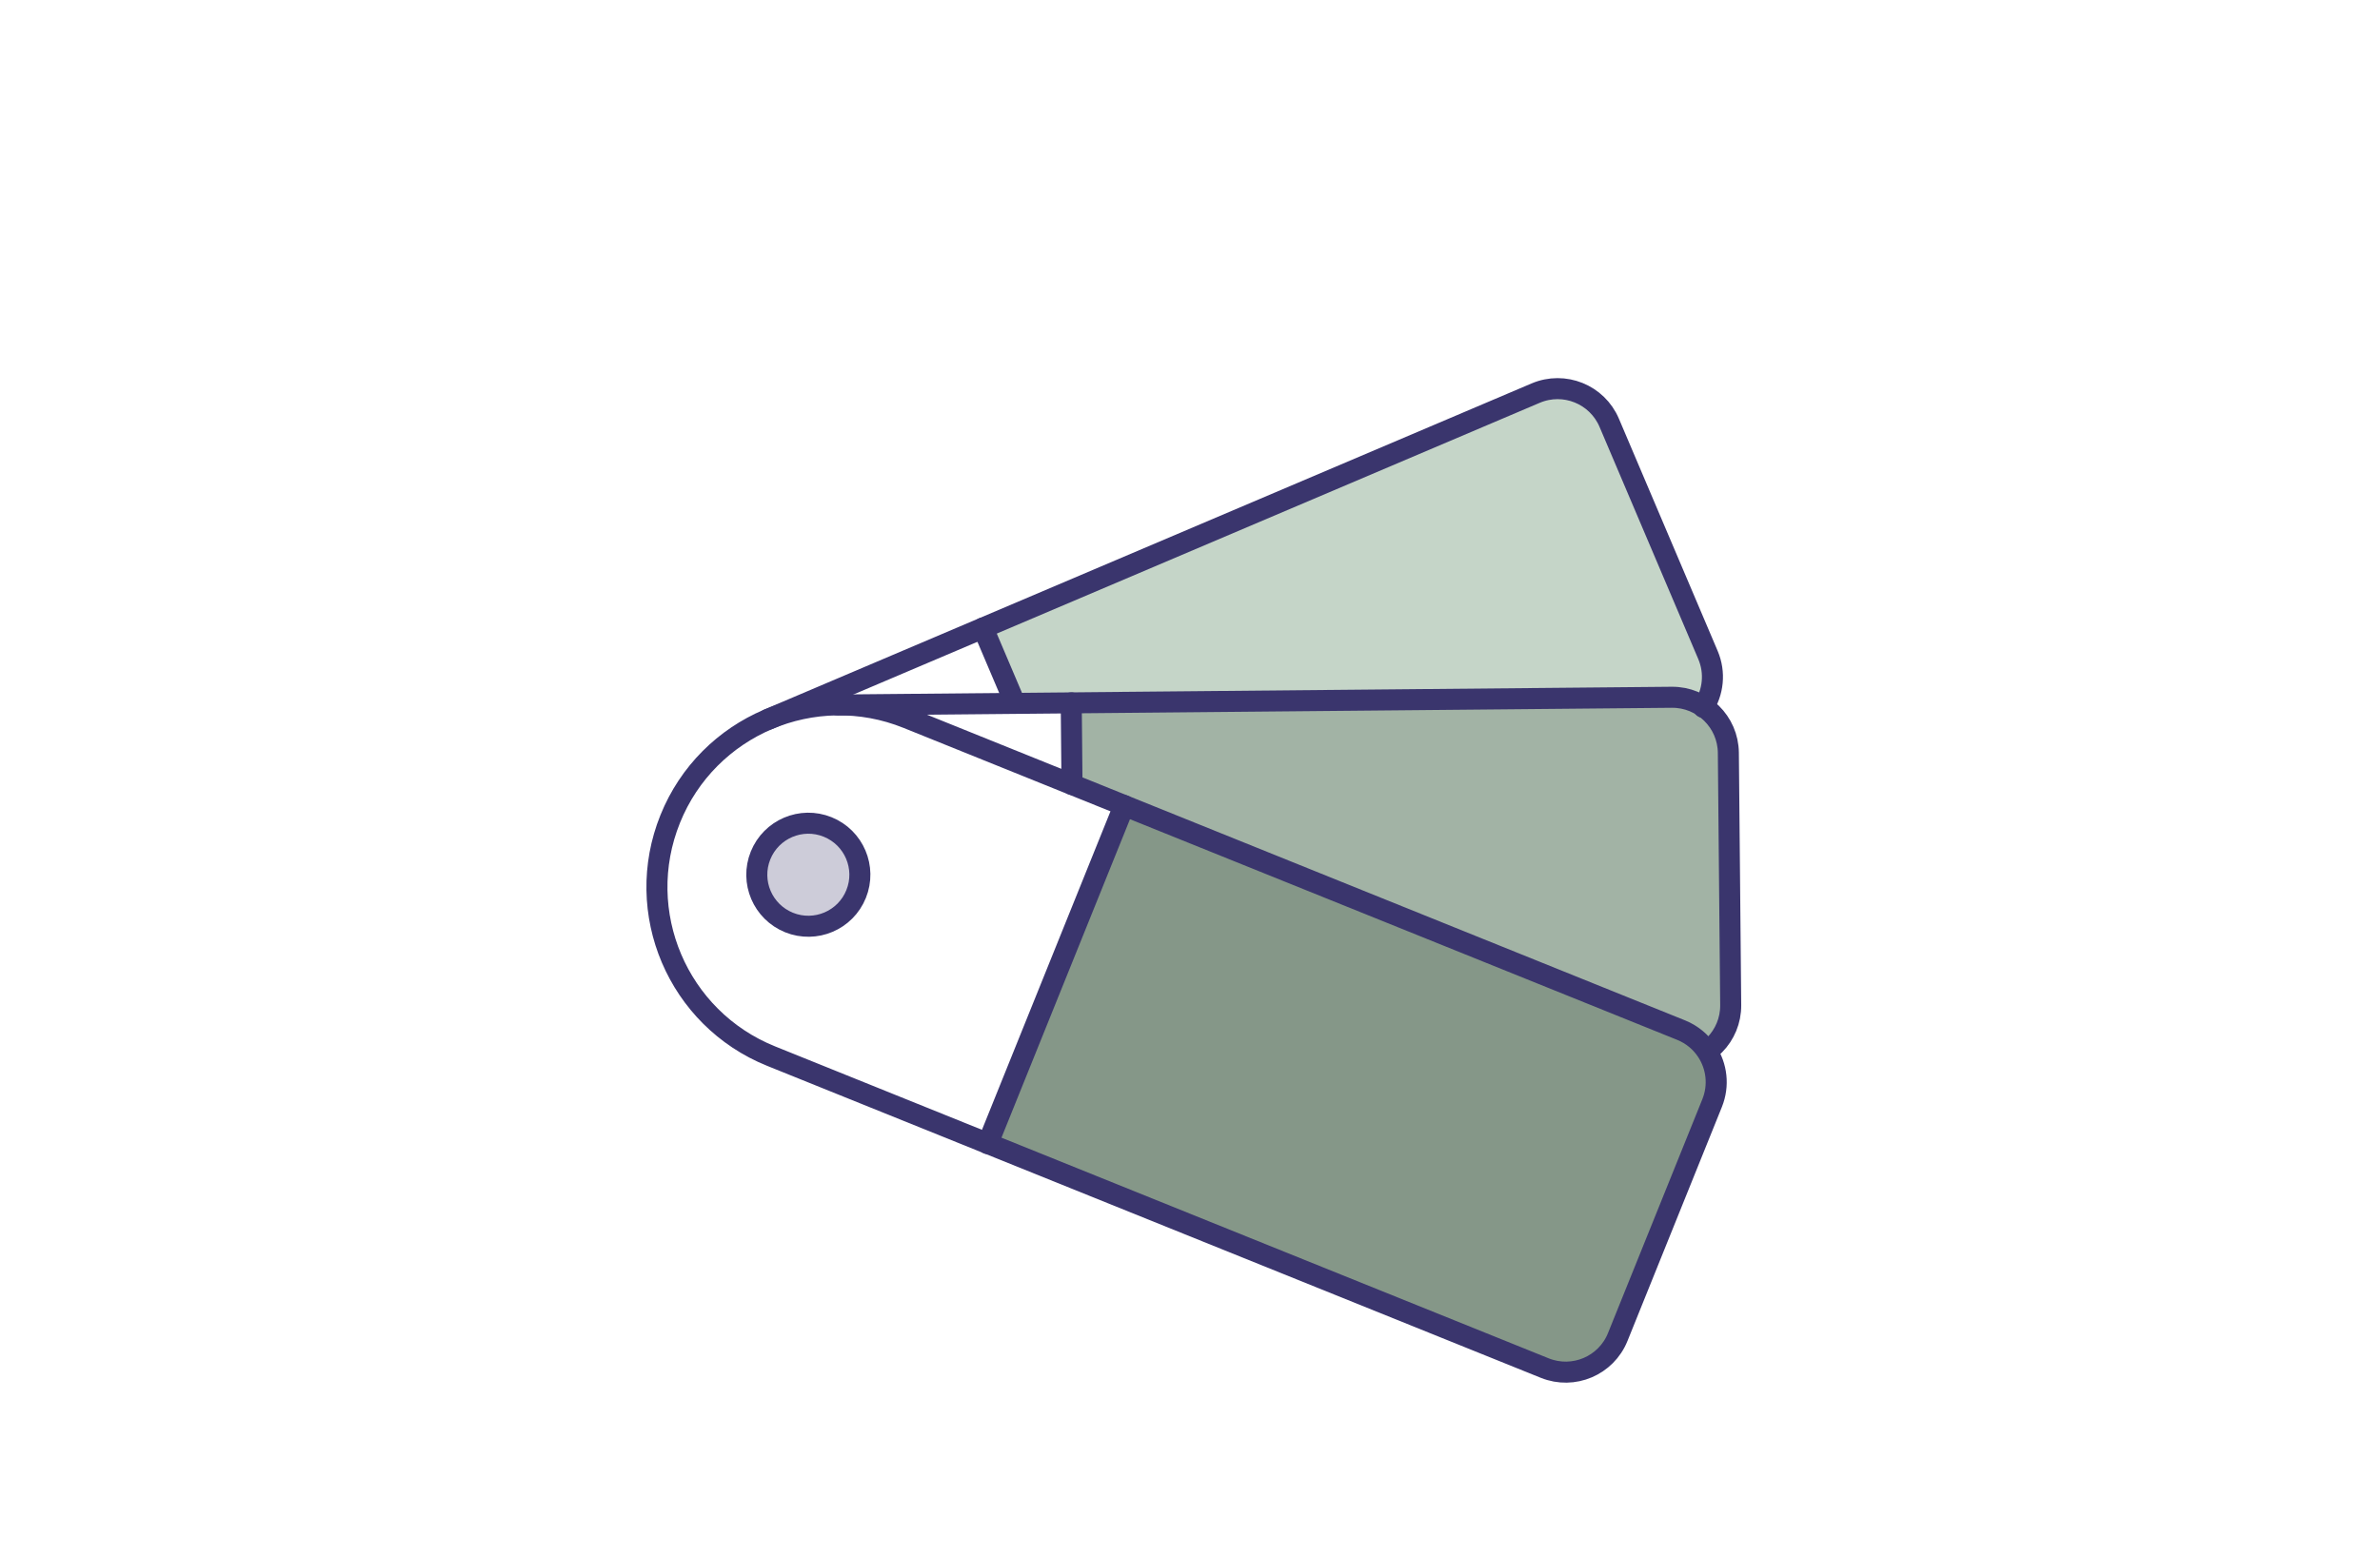 <?xml version="1.0" encoding="UTF-8"?>
<svg width="550px" height="360px" viewBox="0 0 550 360" version="1.1" xmlns="http://www.w3.org/2000/svg" xmlns:xlink="http://www.w3.org/1999/xlink">
    <title>swatch/green_landing</title>
    <g id="swatch/green_landing" stroke="none" stroke-width="1" fill="none" fill-rule="evenodd">
        <g id="Group" transform="translate(151, 87)">
            <g id="Group-23-Copy-8" transform="translate(124.882, 116.514) rotate(-90) translate(-124.882, -116.514) translate(11.205, -7.557)">
                <path d="M148.791,236.03 C149.841,238.5 151.567,240.475 153.664,241.832 C157.155,244.094 161.671,244.635 165.788,242.885 L219.46,220.068 C226.045,217.267 229.117,209.658 226.316,203.071 L172.017,75.351 L154.772,82.684 L148.791,236.03 Z" id="Fill-1" fill="#C5D5C8"></path>
                <path d="M71.771,235.303 C71.838,242.46 77.694,248.207 84.851,248.142 L143.168,247.6 C150.325,247.534 156.074,241.677 156.008,234.52 L154.717,95.744 L135.845,95.919 L71.771,235.303 Z" id="Fill-3" fill="#A2B3A5"></path>
                <path d="M71.771,235.303 C71.838,242.46 77.694,248.207 84.851,248.142 L143.168,247.6 C150.325,247.534 156.074,241.677 156.008,234.52 L154.216,41.74" id="Stroke-5" stroke="#3A356D" stroke-width="4.86" stroke-linecap="round" stroke-linejoin="round"></path>
                <line x1="154.717" y1="95.744" x2="135.846" y2="95.919" id="Stroke-7" stroke="#3A356D" stroke-width="4.86" stroke-linecap="round" stroke-linejoin="round"></line>
                <path d="M52.86,76.46 L0.945,205.165 C-1.733,211.802 1.478,219.355 8.115,222.033 L62.202,243.849 C68.839,246.526 76.39,243.316 79.07,236.678 L130.984,107.972 L52.86,76.46 Z" id="Fill-9" fill="#859788"></path>
                <path d="M73.062,26.374 L0.945,205.165 C-1.733,211.802 1.478,219.355 8.115,222.033 L62.202,243.849 C66.29,245.498 70.728,244.914 74.157,242.668 C76.294,241.27 78.04,239.227 79.069,236.678 L151.187,57.886 C159.889,36.314 149.453,11.77 127.881,3.069 C106.306,-5.632 81.765,4.802 73.062,26.374 Z" id="Stroke-11" stroke="#3A356D" stroke-width="4.86" stroke-linecap="round" stroke-linejoin="round"></path>
                <line x1="130.983" y1="107.972" x2="52.826" y2="76.447" id="Stroke-13" stroke="#3A356D" stroke-width="4.86" stroke-linecap="round" stroke-linejoin="round"></line>
                <path d="M153.663,241.832 C157.154,244.094 161.671,244.635 165.787,242.885 L219.46,220.068 C226.047,217.267 229.117,209.658 226.317,203.071 L150.887,25.652" id="Stroke-15" stroke="#3A356D" stroke-width="4.86" stroke-linecap="round" stroke-linejoin="round"></path>
                <line x1="172.017" y1="75.352" x2="154.772" y2="82.683" id="Stroke-17" stroke="#3A356D" stroke-width="4.86" stroke-linecap="round" stroke-linejoin="round"></line>
                <path d="M125.945,30.331 C124.752,27.527 122.489,25.176 119.439,23.946 C116.391,22.715 113.13,22.838 110.325,24.031 C107.522,25.223 105.171,27.486 103.94,30.535 C102.711,33.584 102.834,36.845 104.026,39.649 C105.218,42.455 107.483,44.805 110.53,46.033 C113.579,47.265 116.84,47.141 119.644,45.949 C122.449,44.757 124.799,42.494 126.03,39.445 C127.26,36.396 127.135,33.135 125.945,30.331" id="Fill-19" fill="#CDCCD9"></path>
                <path d="M125.945,30.331 C124.752,27.527 122.489,25.176 119.439,23.946 C116.391,22.715 113.13,22.838 110.325,24.031 C107.522,25.223 105.171,27.486 103.94,30.535 C102.711,33.584 102.834,36.845 104.026,39.649 C105.218,42.455 107.483,44.805 110.53,46.033 C113.579,47.265 116.84,47.141 119.644,45.949 C122.449,44.757 124.799,42.494 126.03,39.445 C127.26,36.396 127.135,33.135 125.945,30.331 Z" id="Stroke-21" stroke="#3A356D" stroke-width="4.86" stroke-linecap="round" stroke-linejoin="round"></path>
            </g>
        </g>
    </g>
</svg>